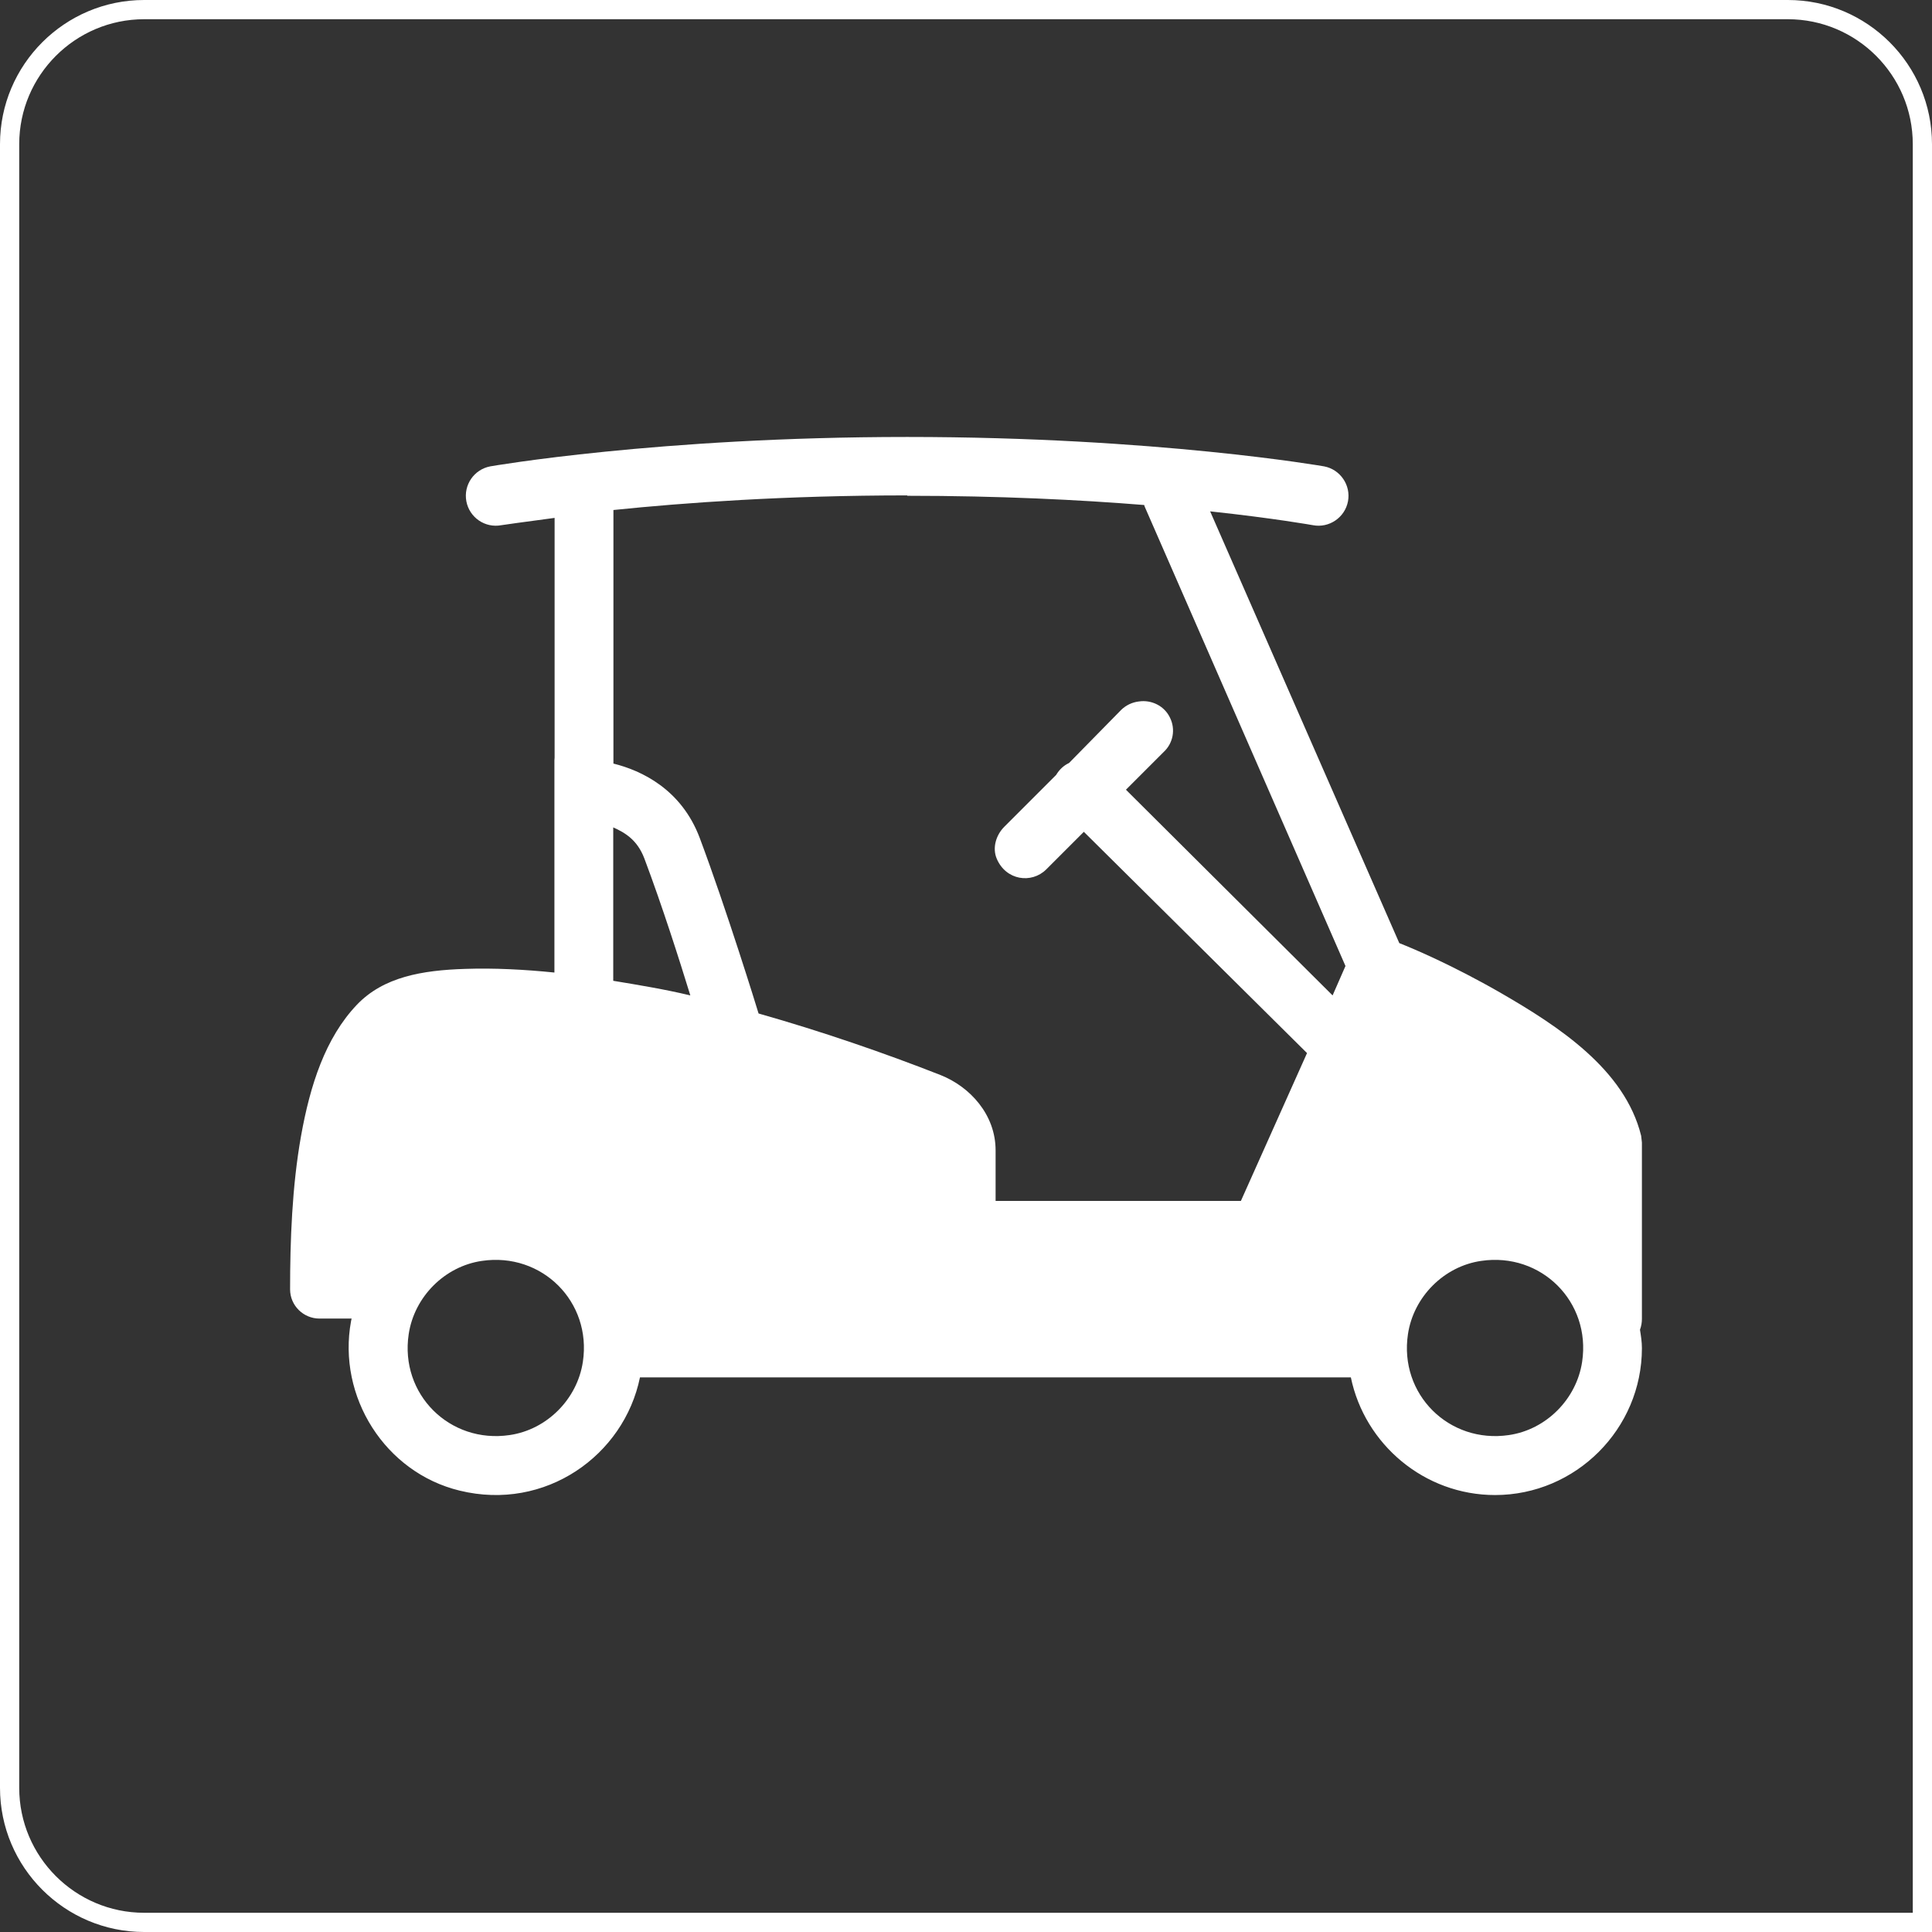 <?xml version="1.0" encoding="UTF-8"?>
<svg id="Ebene_2" xmlns="http://www.w3.org/2000/svg" viewBox="0 0 100.5 100.5">
  <rect x="0" y="0" width="100.5" height="100.5" fill="#333333" stroke="none"/>
  <g id="Layer_2">
    <path d="M7.5.5h85.5c3.86,0,7,3.14,7,7v92.5H7.5c-3.86,0-7-3.14-7-7V7.5C.5,3.64,3.64.5,7.5.5Z" style="fill: none; stroke: #fff; stroke-miterlimit: 10;"/>
    <path d="M28.84,39.41v11.18c-1.58-.16-3.14-.24-4.63-.19-2.26.07-4.26.42-5.64,1.86-1.65,1.73-2.44,4.2-2.91,6.83s-.57,5.47-.57,7.98c0,.84.69,1.52,1.53,1.52h1.67s-.02.09-.03.14c-.72,3.92,1.77,7.87,5.65,8.81,4.46,1.09,8.55-1.83,9.38-5.89h36.98c.72,3.48,3.82,6.12,7.5,6.12,4.2,0,7.64-3.44,7.64-7.64,0-.33-.05-.64-.1-.96.07-.19.1-.38.1-.57v-9.17c-.01-.12-.03-.24-.04-.35-.85-3.45-4.29-5.69-7.32-7.44-2.51-1.44-4.52-2.29-5.26-2.58l-9.84-22.46c3.35.36,5.35.72,5.35.72.84.16,1.66-.4,1.82-1.24.16-.84-.4-1.66-1.24-1.82,0,0-8.73-1.53-21.69-1.53s-21.69,1.53-21.69,1.53c-.84.16-1.4.97-1.24,1.82.16.84.97,1.4,1.82,1.24,0,0,1.16-.17,2.77-.38v12.61M47.19,25.79c4.8,0,8.98.21,12.33.48.01.05.03.1.05.14l10.42,23.84-.67,1.53-10.75-10.7,1.96-1.96c.5-.46.63-1.19.33-1.79-.29-.61-.96-.94-1.62-.84-.34.04-.66.19-.91.43l-2.72,2.77c-.28.13-.51.35-.67.62l-2.7,2.7c-.43.43-.63,1.1-.39,1.66.48,1.13,1.81,1.31,2.57.56l1.96-1.96,11.61,11.51-3.44,7.69h-12.76v-2.63c0-1.86-1.33-3.31-2.87-3.92-2.93-1.15-6.15-2.26-9.46-3.2-.07-.24-1.67-5.42-3.06-9.13-.95-2.53-3.03-3.51-4.49-3.87v-13.19c3.68-.38,8.95-.76,15.29-.76ZM31.9,43.04c.6.27,1.25.64,1.62,1.62.94,2.5,1.82,5.27,2.39,7.12-1.34-.32-2.68-.54-4.01-.76v-7.98ZM25.07,65.59c3.12-.46,5.72,2.13,5.25,5.25-.29,1.94-1.87,3.53-3.81,3.81-3.12.46-5.72-2.13-5.25-5.25.29-1.94,1.87-3.53,3.81-3.81ZM77.05,65.59c3.12-.46,5.72,2.13,5.25,5.25-.29,1.94-1.87,3.53-3.81,3.81-3.12.46-5.72-2.13-5.25-5.25.29-1.94,1.87-3.53,3.81-3.81Z" style="fill: #fff;"/>
  </g>
</svg>
